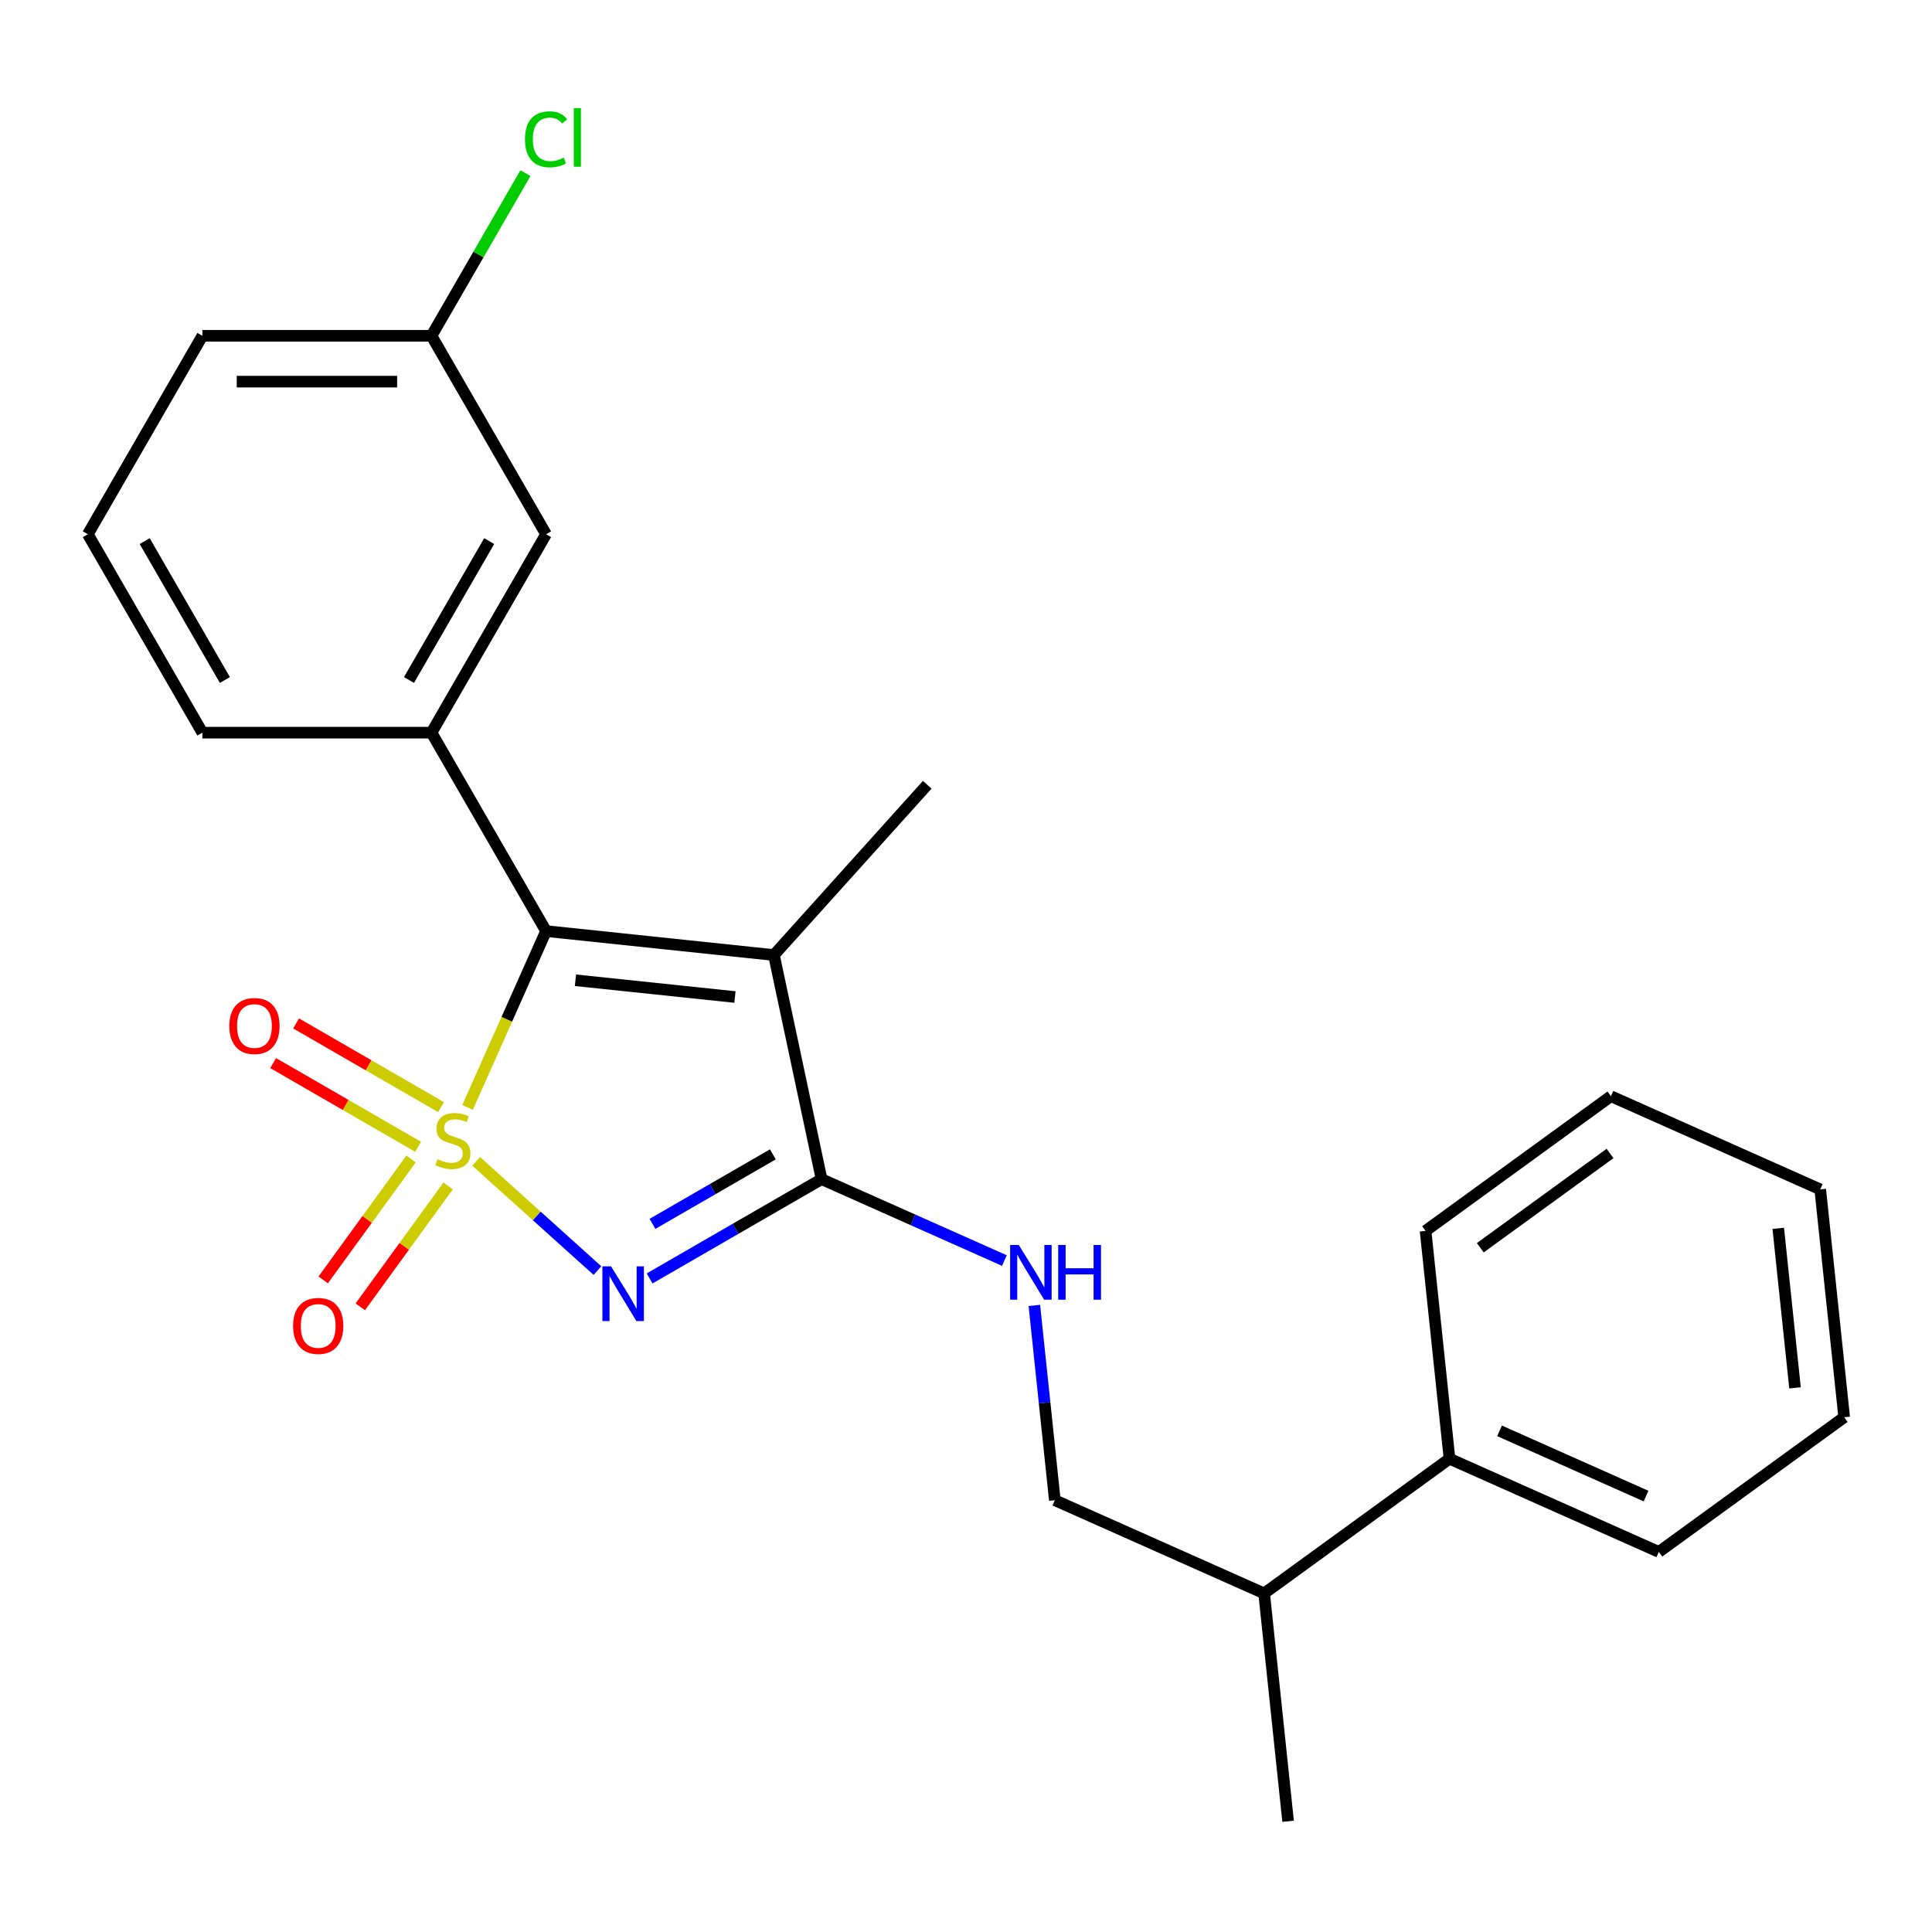 <?xml version='1.0' encoding='iso-8859-1'?>
<svg version='1.1' baseProfile='full'
              xmlns='http://www.w3.org/2000/svg'
                      xmlns:rdkit='http://www.rdkit.org/xml'
                      xmlns:xlink='http://www.w3.org/1999/xlink'
                  xml:space='preserve'
width='1000px' height='1000px' viewBox='0 0 1000 1000'>
<!-- END OF HEADER -->
<rect style='opacity:1.0;fill:#FFFFFF;stroke:none' width='1000' height='1000' x='0' y='0'> </rect>
<path class='bond-0' d='M 246.449,601.116 L 277.843,629.383' style='fill:none;fill-rule:evenodd;stroke:#CCCC00;stroke-width:6px;stroke-linecap:butt;stroke-linejoin:miter;stroke-opacity:1' />
<path class='bond-0' d='M 277.843,629.383 L 309.237,657.65' style='fill:none;fill-rule:evenodd;stroke:#0000FF;stroke-width:6px;stroke-linecap:butt;stroke-linejoin:miter;stroke-opacity:1' />
<path class='bond-1' d='M 242.011,573.186 L 262.326,527.558' style='fill:none;fill-rule:evenodd;stroke:#CCCC00;stroke-width:6px;stroke-linecap:butt;stroke-linejoin:miter;stroke-opacity:1' />
<path class='bond-1' d='M 262.326,527.558 L 282.641,481.931' style='fill:none;fill-rule:evenodd;stroke:#000000;stroke-width:6px;stroke-linecap:butt;stroke-linejoin:miter;stroke-opacity:1' />
<path class='bond-5' d='M 212.765,599.878 L 190.027,631.175' style='fill:none;fill-rule:evenodd;stroke:#CCCC00;stroke-width:6px;stroke-linecap:butt;stroke-linejoin:miter;stroke-opacity:1' />
<path class='bond-5' d='M 190.027,631.175 L 167.289,662.471' style='fill:none;fill-rule:evenodd;stroke:#FF0000;stroke-width:6px;stroke-linecap:butt;stroke-linejoin:miter;stroke-opacity:1' />
<path class='bond-5' d='M 231.954,613.82 L 209.216,645.116' style='fill:none;fill-rule:evenodd;stroke:#CCCC00;stroke-width:6px;stroke-linecap:butt;stroke-linejoin:miter;stroke-opacity:1' />
<path class='bond-5' d='M 209.216,645.116 L 186.478,676.413' style='fill:none;fill-rule:evenodd;stroke:#FF0000;stroke-width:6px;stroke-linecap:butt;stroke-linejoin:miter;stroke-opacity:1' />
<path class='bond-6' d='M 228.289,573.046 L 190.768,551.383' style='fill:none;fill-rule:evenodd;stroke:#CCCC00;stroke-width:6px;stroke-linecap:butt;stroke-linejoin:miter;stroke-opacity:1' />
<path class='bond-6' d='M 190.768,551.383 L 153.247,529.72' style='fill:none;fill-rule:evenodd;stroke:#FF0000;stroke-width:6px;stroke-linecap:butt;stroke-linejoin:miter;stroke-opacity:1' />
<path class='bond-6' d='M 216.43,593.587 L 178.909,571.924' style='fill:none;fill-rule:evenodd;stroke:#CCCC00;stroke-width:6px;stroke-linecap:butt;stroke-linejoin:miter;stroke-opacity:1' />
<path class='bond-6' d='M 178.909,571.924 L 141.387,550.261' style='fill:none;fill-rule:evenodd;stroke:#FF0000;stroke-width:6px;stroke-linecap:butt;stroke-linejoin:miter;stroke-opacity:1' />
<path class='bond-2' d='M 336.241,661.713 L 380.741,636.021' style='fill:none;fill-rule:evenodd;stroke:#0000FF;stroke-width:6px;stroke-linecap:butt;stroke-linejoin:miter;stroke-opacity:1' />
<path class='bond-2' d='M 380.741,636.021 L 425.241,610.329' style='fill:none;fill-rule:evenodd;stroke:#000000;stroke-width:6px;stroke-linecap:butt;stroke-linejoin:miter;stroke-opacity:1' />
<path class='bond-2' d='M 337.732,633.464 L 368.882,615.48' style='fill:none;fill-rule:evenodd;stroke:#0000FF;stroke-width:6px;stroke-linecap:butt;stroke-linejoin:miter;stroke-opacity:1' />
<path class='bond-2' d='M 368.882,615.48 L 400.032,597.495' style='fill:none;fill-rule:evenodd;stroke:#000000;stroke-width:6px;stroke-linecap:butt;stroke-linejoin:miter;stroke-opacity:1' />
<path class='bond-3' d='M 282.641,481.931 L 400.584,494.327' style='fill:none;fill-rule:evenodd;stroke:#000000;stroke-width:6px;stroke-linecap:butt;stroke-linejoin:miter;stroke-opacity:1' />
<path class='bond-3' d='M 297.853,507.379 L 380.413,516.056' style='fill:none;fill-rule:evenodd;stroke:#000000;stroke-width:6px;stroke-linecap:butt;stroke-linejoin:miter;stroke-opacity:1' />
<path class='bond-4' d='M 282.641,481.931 L 223.344,379.226' style='fill:none;fill-rule:evenodd;stroke:#000000;stroke-width:6px;stroke-linecap:butt;stroke-linejoin:miter;stroke-opacity:1' />
<path class='bond-7' d='M 425.241,610.329 L 472.559,631.396' style='fill:none;fill-rule:evenodd;stroke:#000000;stroke-width:6px;stroke-linecap:butt;stroke-linejoin:miter;stroke-opacity:1' />
<path class='bond-7' d='M 472.559,631.396 L 519.876,652.463' style='fill:none;fill-rule:evenodd;stroke:#0000FF;stroke-width:6px;stroke-linecap:butt;stroke-linejoin:miter;stroke-opacity:1' />
<path class='bond-24' d='M 425.241,610.329 L 400.584,494.327' style='fill:none;fill-rule:evenodd;stroke:#000000;stroke-width:6px;stroke-linecap:butt;stroke-linejoin:miter;stroke-opacity:1' />
<path class='bond-11' d='M 400.584,494.327 L 479.938,406.195' style='fill:none;fill-rule:evenodd;stroke:#000000;stroke-width:6px;stroke-linecap:butt;stroke-linejoin:miter;stroke-opacity:1' />
<path class='bond-8' d='M 223.344,379.226 L 282.641,276.522' style='fill:none;fill-rule:evenodd;stroke:#000000;stroke-width:6px;stroke-linecap:butt;stroke-linejoin:miter;stroke-opacity:1' />
<path class='bond-8' d='M 211.698,351.961 L 253.205,280.068' style='fill:none;fill-rule:evenodd;stroke:#000000;stroke-width:6px;stroke-linecap:butt;stroke-linejoin:miter;stroke-opacity:1' />
<path class='bond-15' d='M 223.344,379.226 L 104.751,379.226' style='fill:none;fill-rule:evenodd;stroke:#000000;stroke-width:6px;stroke-linecap:butt;stroke-linejoin:miter;stroke-opacity:1' />
<path class='bond-9' d='M 535.381,675.69 L 540.679,726.099' style='fill:none;fill-rule:evenodd;stroke:#0000FF;stroke-width:6px;stroke-linecap:butt;stroke-linejoin:miter;stroke-opacity:1' />
<path class='bond-9' d='M 540.679,726.099 L 545.978,776.508' style='fill:none;fill-rule:evenodd;stroke:#000000;stroke-width:6px;stroke-linecap:butt;stroke-linejoin:miter;stroke-opacity:1' />
<path class='bond-13' d='M 282.641,276.522 L 223.344,173.817' style='fill:none;fill-rule:evenodd;stroke:#000000;stroke-width:6px;stroke-linecap:butt;stroke-linejoin:miter;stroke-opacity:1' />
<path class='bond-12' d='M 545.978,776.508 L 654.318,824.744' style='fill:none;fill-rule:evenodd;stroke:#000000;stroke-width:6px;stroke-linecap:butt;stroke-linejoin:miter;stroke-opacity:1' />
<path class='bond-10' d='M 750.261,755.037 L 654.318,824.744' style='fill:none;fill-rule:evenodd;stroke:#000000;stroke-width:6px;stroke-linecap:butt;stroke-linejoin:miter;stroke-opacity:1' />
<path class='bond-18' d='M 750.261,755.037 L 858.602,803.273' style='fill:none;fill-rule:evenodd;stroke:#000000;stroke-width:6px;stroke-linecap:butt;stroke-linejoin:miter;stroke-opacity:1' />
<path class='bond-18' d='M 776.16,740.604 L 851.998,774.37' style='fill:none;fill-rule:evenodd;stroke:#000000;stroke-width:6px;stroke-linecap:butt;stroke-linejoin:miter;stroke-opacity:1' />
<path class='bond-19' d='M 750.261,755.037 L 737.865,637.094' style='fill:none;fill-rule:evenodd;stroke:#000000;stroke-width:6px;stroke-linecap:butt;stroke-linejoin:miter;stroke-opacity:1' />
<path class='bond-20' d='M 654.318,824.744 L 666.714,942.688' style='fill:none;fill-rule:evenodd;stroke:#000000;stroke-width:6px;stroke-linecap:butt;stroke-linejoin:miter;stroke-opacity:1' />
<path class='bond-14' d='M 223.344,173.817 L 247.651,131.717' style='fill:none;fill-rule:evenodd;stroke:#000000;stroke-width:6px;stroke-linecap:butt;stroke-linejoin:miter;stroke-opacity:1' />
<path class='bond-14' d='M 247.651,131.717 L 271.957,89.617' style='fill:none;fill-rule:evenodd;stroke:#00CC00;stroke-width:6px;stroke-linecap:butt;stroke-linejoin:miter;stroke-opacity:1' />
<path class='bond-25' d='M 223.344,173.817 L 104.751,173.817' style='fill:none;fill-rule:evenodd;stroke:#000000;stroke-width:6px;stroke-linecap:butt;stroke-linejoin:miter;stroke-opacity:1' />
<path class='bond-25' d='M 205.555,197.536 L 122.54,197.536' style='fill:none;fill-rule:evenodd;stroke:#000000;stroke-width:6px;stroke-linecap:butt;stroke-linejoin:miter;stroke-opacity:1' />
<path class='bond-16' d='M 104.751,379.226 L 45.455,276.522' style='fill:none;fill-rule:evenodd;stroke:#000000;stroke-width:6px;stroke-linecap:butt;stroke-linejoin:miter;stroke-opacity:1' />
<path class='bond-16' d='M 116.398,351.961 L 74.89,280.068' style='fill:none;fill-rule:evenodd;stroke:#000000;stroke-width:6px;stroke-linecap:butt;stroke-linejoin:miter;stroke-opacity:1' />
<path class='bond-17' d='M 45.455,276.522 L 104.751,173.817' style='fill:none;fill-rule:evenodd;stroke:#000000;stroke-width:6px;stroke-linecap:butt;stroke-linejoin:miter;stroke-opacity:1' />
<path class='bond-22' d='M 858.602,803.273 L 954.545,733.566' style='fill:none;fill-rule:evenodd;stroke:#000000;stroke-width:6px;stroke-linecap:butt;stroke-linejoin:miter;stroke-opacity:1' />
<path class='bond-21' d='M 737.865,637.094 L 833.809,567.386' style='fill:none;fill-rule:evenodd;stroke:#000000;stroke-width:6px;stroke-linecap:butt;stroke-linejoin:miter;stroke-opacity:1' />
<path class='bond-21' d='M 766.198,645.826 L 833.359,597.031' style='fill:none;fill-rule:evenodd;stroke:#000000;stroke-width:6px;stroke-linecap:butt;stroke-linejoin:miter;stroke-opacity:1' />
<path class='bond-23' d='M 833.809,567.386 L 942.149,615.623' style='fill:none;fill-rule:evenodd;stroke:#000000;stroke-width:6px;stroke-linecap:butt;stroke-linejoin:miter;stroke-opacity:1' />
<path class='bond-26' d='M 954.545,733.566 L 942.149,615.623' style='fill:none;fill-rule:evenodd;stroke:#000000;stroke-width:6px;stroke-linecap:butt;stroke-linejoin:miter;stroke-opacity:1' />
<path class='bond-26' d='M 929.097,718.354 L 920.42,635.793' style='fill:none;fill-rule:evenodd;stroke:#000000;stroke-width:6px;stroke-linecap:butt;stroke-linejoin:miter;stroke-opacity:1' />
<path  class='atom-0' d='M 226.405 599.991
Q 226.725 600.111, 228.045 600.671
Q 229.365 601.231, 230.805 601.591
Q 232.285 601.911, 233.725 601.911
Q 236.405 601.911, 237.965 600.631
Q 239.525 599.311, 239.525 597.031
Q 239.525 595.471, 238.725 594.511
Q 237.965 593.551, 236.765 593.031
Q 235.565 592.511, 233.565 591.911
Q 231.045 591.151, 229.525 590.431
Q 228.045 589.711, 226.965 588.191
Q 225.925 586.671, 225.925 584.111
Q 225.925 580.551, 228.325 578.351
Q 230.765 576.151, 235.565 576.151
Q 238.845 576.151, 242.565 577.711
L 241.645 580.791
Q 238.245 579.391, 235.685 579.391
Q 232.925 579.391, 231.405 580.551
Q 229.885 581.671, 229.925 583.631
Q 229.925 585.151, 230.685 586.071
Q 231.485 586.991, 232.605 587.511
Q 233.765 588.031, 235.685 588.631
Q 238.245 589.431, 239.765 590.231
Q 241.285 591.031, 242.365 592.671
Q 243.485 594.271, 243.485 597.031
Q 243.485 600.951, 240.845 603.071
Q 238.245 605.151, 233.885 605.151
Q 231.365 605.151, 229.445 604.591
Q 227.565 604.071, 225.325 603.151
L 226.405 599.991
' fill='#CCCC00'/>
<path  class='atom-1' d='M 316.276 655.465
L 325.556 670.465
Q 326.476 671.945, 327.956 674.625
Q 329.436 677.305, 329.516 677.465
L 329.516 655.465
L 333.276 655.465
L 333.276 683.785
L 329.396 683.785
L 319.436 667.385
Q 318.276 665.465, 317.036 663.265
Q 315.836 661.065, 315.476 660.385
L 315.476 683.785
L 311.796 683.785
L 311.796 655.465
L 316.276 655.465
' fill='#0000FF'/>
<path  class='atom-6' d='M 151.697 686.295
Q 151.697 679.495, 155.057 675.695
Q 158.417 671.895, 164.697 671.895
Q 170.977 671.895, 174.337 675.695
Q 177.697 679.495, 177.697 686.295
Q 177.697 693.175, 174.297 697.095
Q 170.897 700.975, 164.697 700.975
Q 158.457 700.975, 155.057 697.095
Q 151.697 693.215, 151.697 686.295
M 164.697 697.775
Q 169.017 697.775, 171.337 694.895
Q 173.697 691.975, 173.697 686.295
Q 173.697 680.735, 171.337 677.935
Q 169.017 675.095, 164.697 675.095
Q 160.377 675.095, 158.017 677.895
Q 155.697 680.695, 155.697 686.295
Q 155.697 692.015, 158.017 694.895
Q 160.377 697.775, 164.697 697.775
' fill='#FF0000'/>
<path  class='atom-7' d='M 118.7 531.054
Q 118.7 524.254, 122.06 520.454
Q 125.42 516.654, 131.7 516.654
Q 137.98 516.654, 141.34 520.454
Q 144.7 524.254, 144.7 531.054
Q 144.7 537.934, 141.3 541.854
Q 137.9 545.734, 131.7 545.734
Q 125.46 545.734, 122.06 541.854
Q 118.7 537.974, 118.7 531.054
M 131.7 542.534
Q 136.02 542.534, 138.34 539.654
Q 140.7 536.734, 140.7 531.054
Q 140.7 525.494, 138.34 522.694
Q 136.02 519.854, 131.7 519.854
Q 127.38 519.854, 125.02 522.654
Q 122.7 525.454, 122.7 531.054
Q 122.7 536.774, 125.02 539.654
Q 127.38 542.534, 131.7 542.534
' fill='#FF0000'/>
<path  class='atom-8' d='M 527.321 644.405
L 536.601 659.405
Q 537.521 660.885, 539.001 663.565
Q 540.481 666.245, 540.561 666.405
L 540.561 644.405
L 544.321 644.405
L 544.321 672.725
L 540.441 672.725
L 530.481 656.325
Q 529.321 654.405, 528.081 652.205
Q 526.881 650.005, 526.521 649.325
L 526.521 672.725
L 522.841 672.725
L 522.841 644.405
L 527.321 644.405
' fill='#0000FF'/>
<path  class='atom-8' d='M 547.721 644.405
L 551.561 644.405
L 551.561 656.445
L 566.041 656.445
L 566.041 644.405
L 569.881 644.405
L 569.881 672.725
L 566.041 672.725
L 566.041 659.645
L 551.561 659.645
L 551.561 672.725
L 547.721 672.725
L 547.721 644.405
' fill='#0000FF'/>
<path  class='atom-15' d='M 271.721 72.092
Q 271.721 65.052, 275.001 61.372
Q 278.321 57.652, 284.601 57.652
Q 290.441 57.652, 293.561 61.772
L 290.921 63.932
Q 288.641 60.932, 284.601 60.932
Q 280.321 60.932, 278.041 63.812
Q 275.801 66.652, 275.801 72.092
Q 275.801 77.692, 278.121 80.572
Q 280.481 83.452, 285.041 83.452
Q 288.161 83.452, 291.801 81.572
L 292.921 84.572
Q 291.441 85.532, 289.201 86.092
Q 286.961 86.652, 284.481 86.652
Q 278.321 86.652, 275.001 82.892
Q 271.721 79.132, 271.721 72.092
' fill='#00CC00'/>
<path  class='atom-15' d='M 297.001 55.932
L 300.681 55.932
L 300.681 86.292
L 297.001 86.292
L 297.001 55.932
' fill='#00CC00'/>
</svg>
